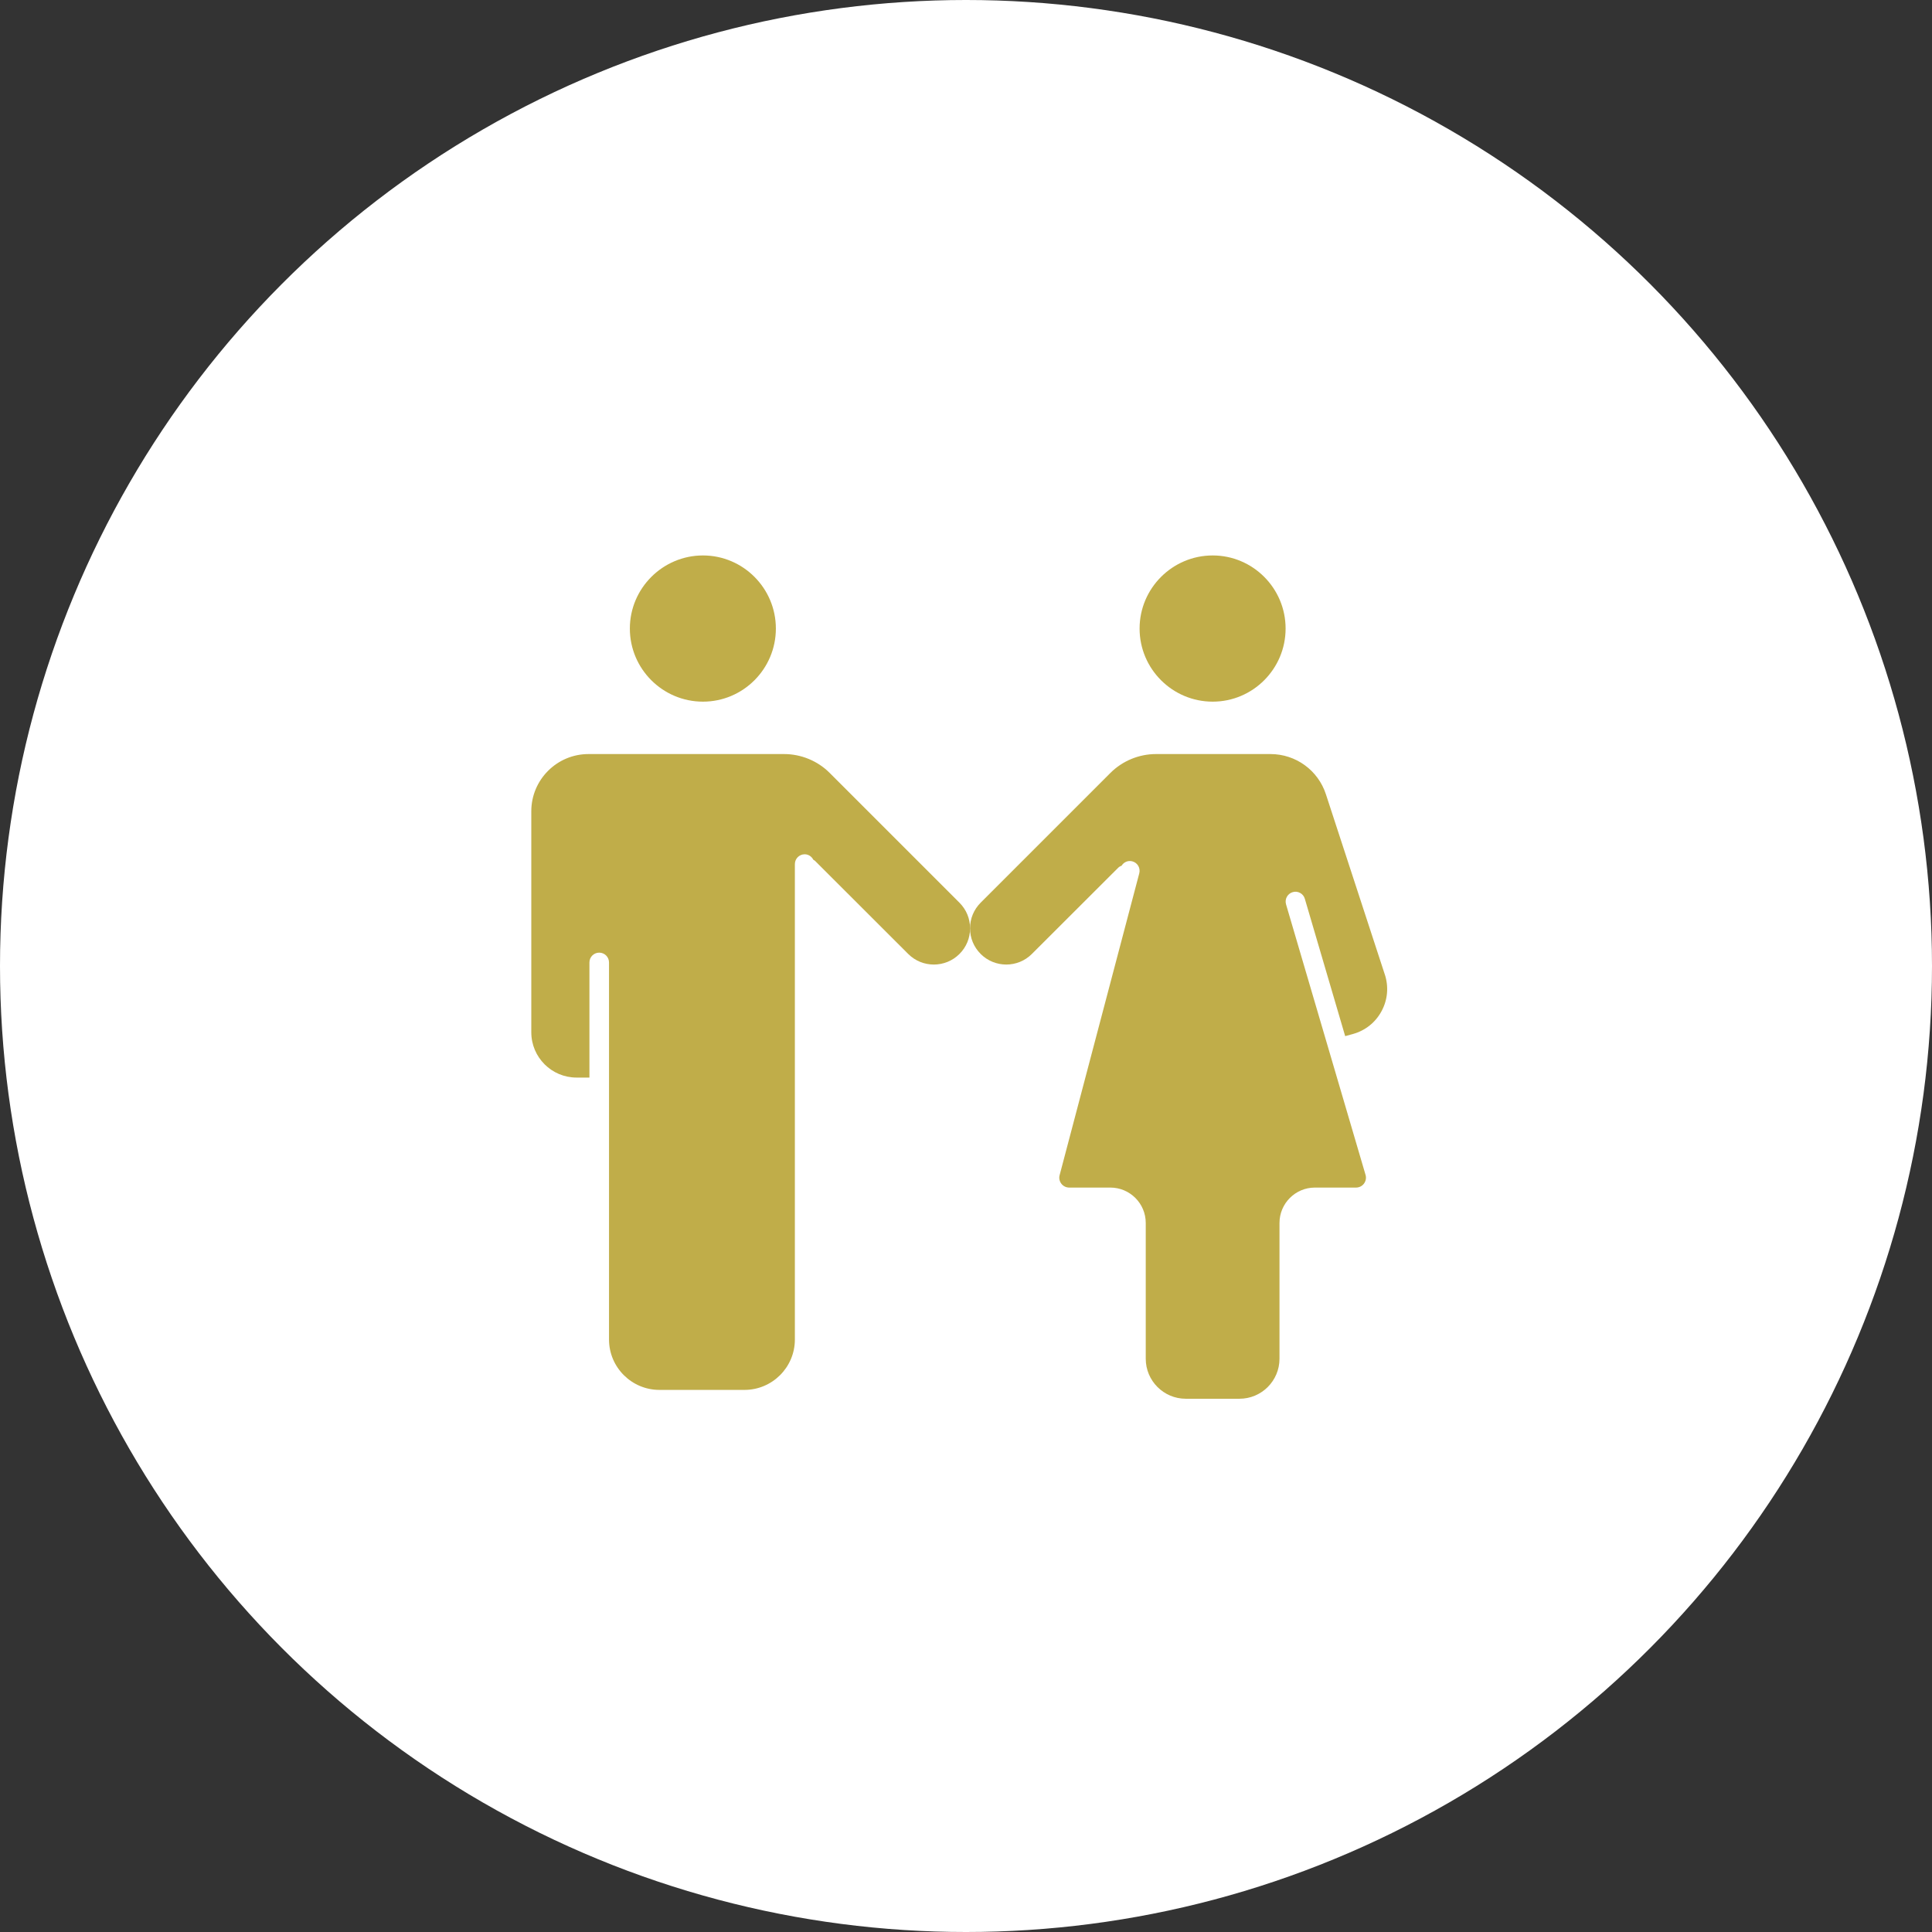 <svg width="80" height="80" viewBox="0 0 80 80" fill="none" xmlns="http://www.w3.org/2000/svg">
<rect x="0" y="0" width="80" height="80" fill="#333333" stroke="none"/>
<circle cx="40" cy="40" r="40" fill="white"/>
<path d="M29.108 29.054C30.772 29.054 32.127 27.697 32.127 26.027C32.127 24.358 30.772 23 29.108 23C27.444 23 26.081 24.358 26.081 26.027C26.081 27.697 27.439 29.054 29.108 29.054Z" fill="#C0AD49"/>
<path d="M50.215 29.054C51.879 29.054 53.234 27.697 53.234 26.027C53.234 24.358 51.88 23 50.215 23C48.549 23 47.188 24.358 47.188 26.027C47.188 27.697 48.546 29.054 50.215 29.054Z" fill="#C0AD49"/>
<path d="M34.354 32.004C33.859 31.507 33.172 31.224 32.471 31.224H24.368C23.062 31.224 22 32.286 22 33.592V42.746C22 43.779 22.84 44.62 23.874 44.62H24.407V39.853C24.407 39.628 24.588 39.447 24.812 39.447C25.037 39.447 25.218 39.628 25.218 39.853V55.466C25.218 56.617 26.155 57.553 27.306 57.553H30.826C31.977 57.553 32.914 56.617 32.914 55.466V35.78C32.914 35.556 33.095 35.374 33.32 35.374C33.477 35.374 33.61 35.467 33.677 35.599C33.7 35.614 33.727 35.625 33.747 35.645L37.608 39.502C38.193 40.087 39.146 40.085 39.729 39.502C40.013 39.219 40.169 38.842 40.169 38.441C40.169 38.039 40.014 37.664 39.729 37.379L34.355 32.005L34.354 32.004Z" fill="#C0AD49"/>
<path d="M57.342 40.352L54.903 32.889C54.578 31.893 53.654 31.224 52.607 31.224H47.864C47.163 31.224 46.477 31.508 45.981 32.004L40.607 37.378C40.324 37.661 40.167 38.038 40.167 38.44C40.167 38.842 40.323 39.216 40.607 39.501C41.191 40.085 42.143 40.087 42.728 39.501L46.297 35.937C46.339 35.894 46.39 35.865 46.444 35.845C46.534 35.699 46.707 35.619 46.886 35.666C47.103 35.723 47.231 35.944 47.175 36.161L43.876 48.664C43.843 48.785 43.871 48.915 43.949 49.016C44.028 49.118 44.147 49.175 44.275 49.175H45.978C46.785 49.175 47.443 49.832 47.443 50.64V56.263C47.443 57.176 48.186 57.919 49.099 57.919H51.325C52.238 57.919 52.981 57.176 52.981 56.263V50.64C52.981 49.832 53.638 49.175 54.446 49.175H56.149C56.278 49.175 56.397 49.117 56.475 49.016C56.553 48.915 56.58 48.785 56.548 48.661L53.252 37.446C53.189 37.231 53.312 37.005 53.527 36.942C53.741 36.876 53.968 37.002 54.03 37.216L55.701 42.904L56.025 42.815C56.538 42.671 56.959 42.334 57.21 41.865C57.461 41.396 57.508 40.858 57.343 40.352" fill="#C0AD49"/>
</svg>

